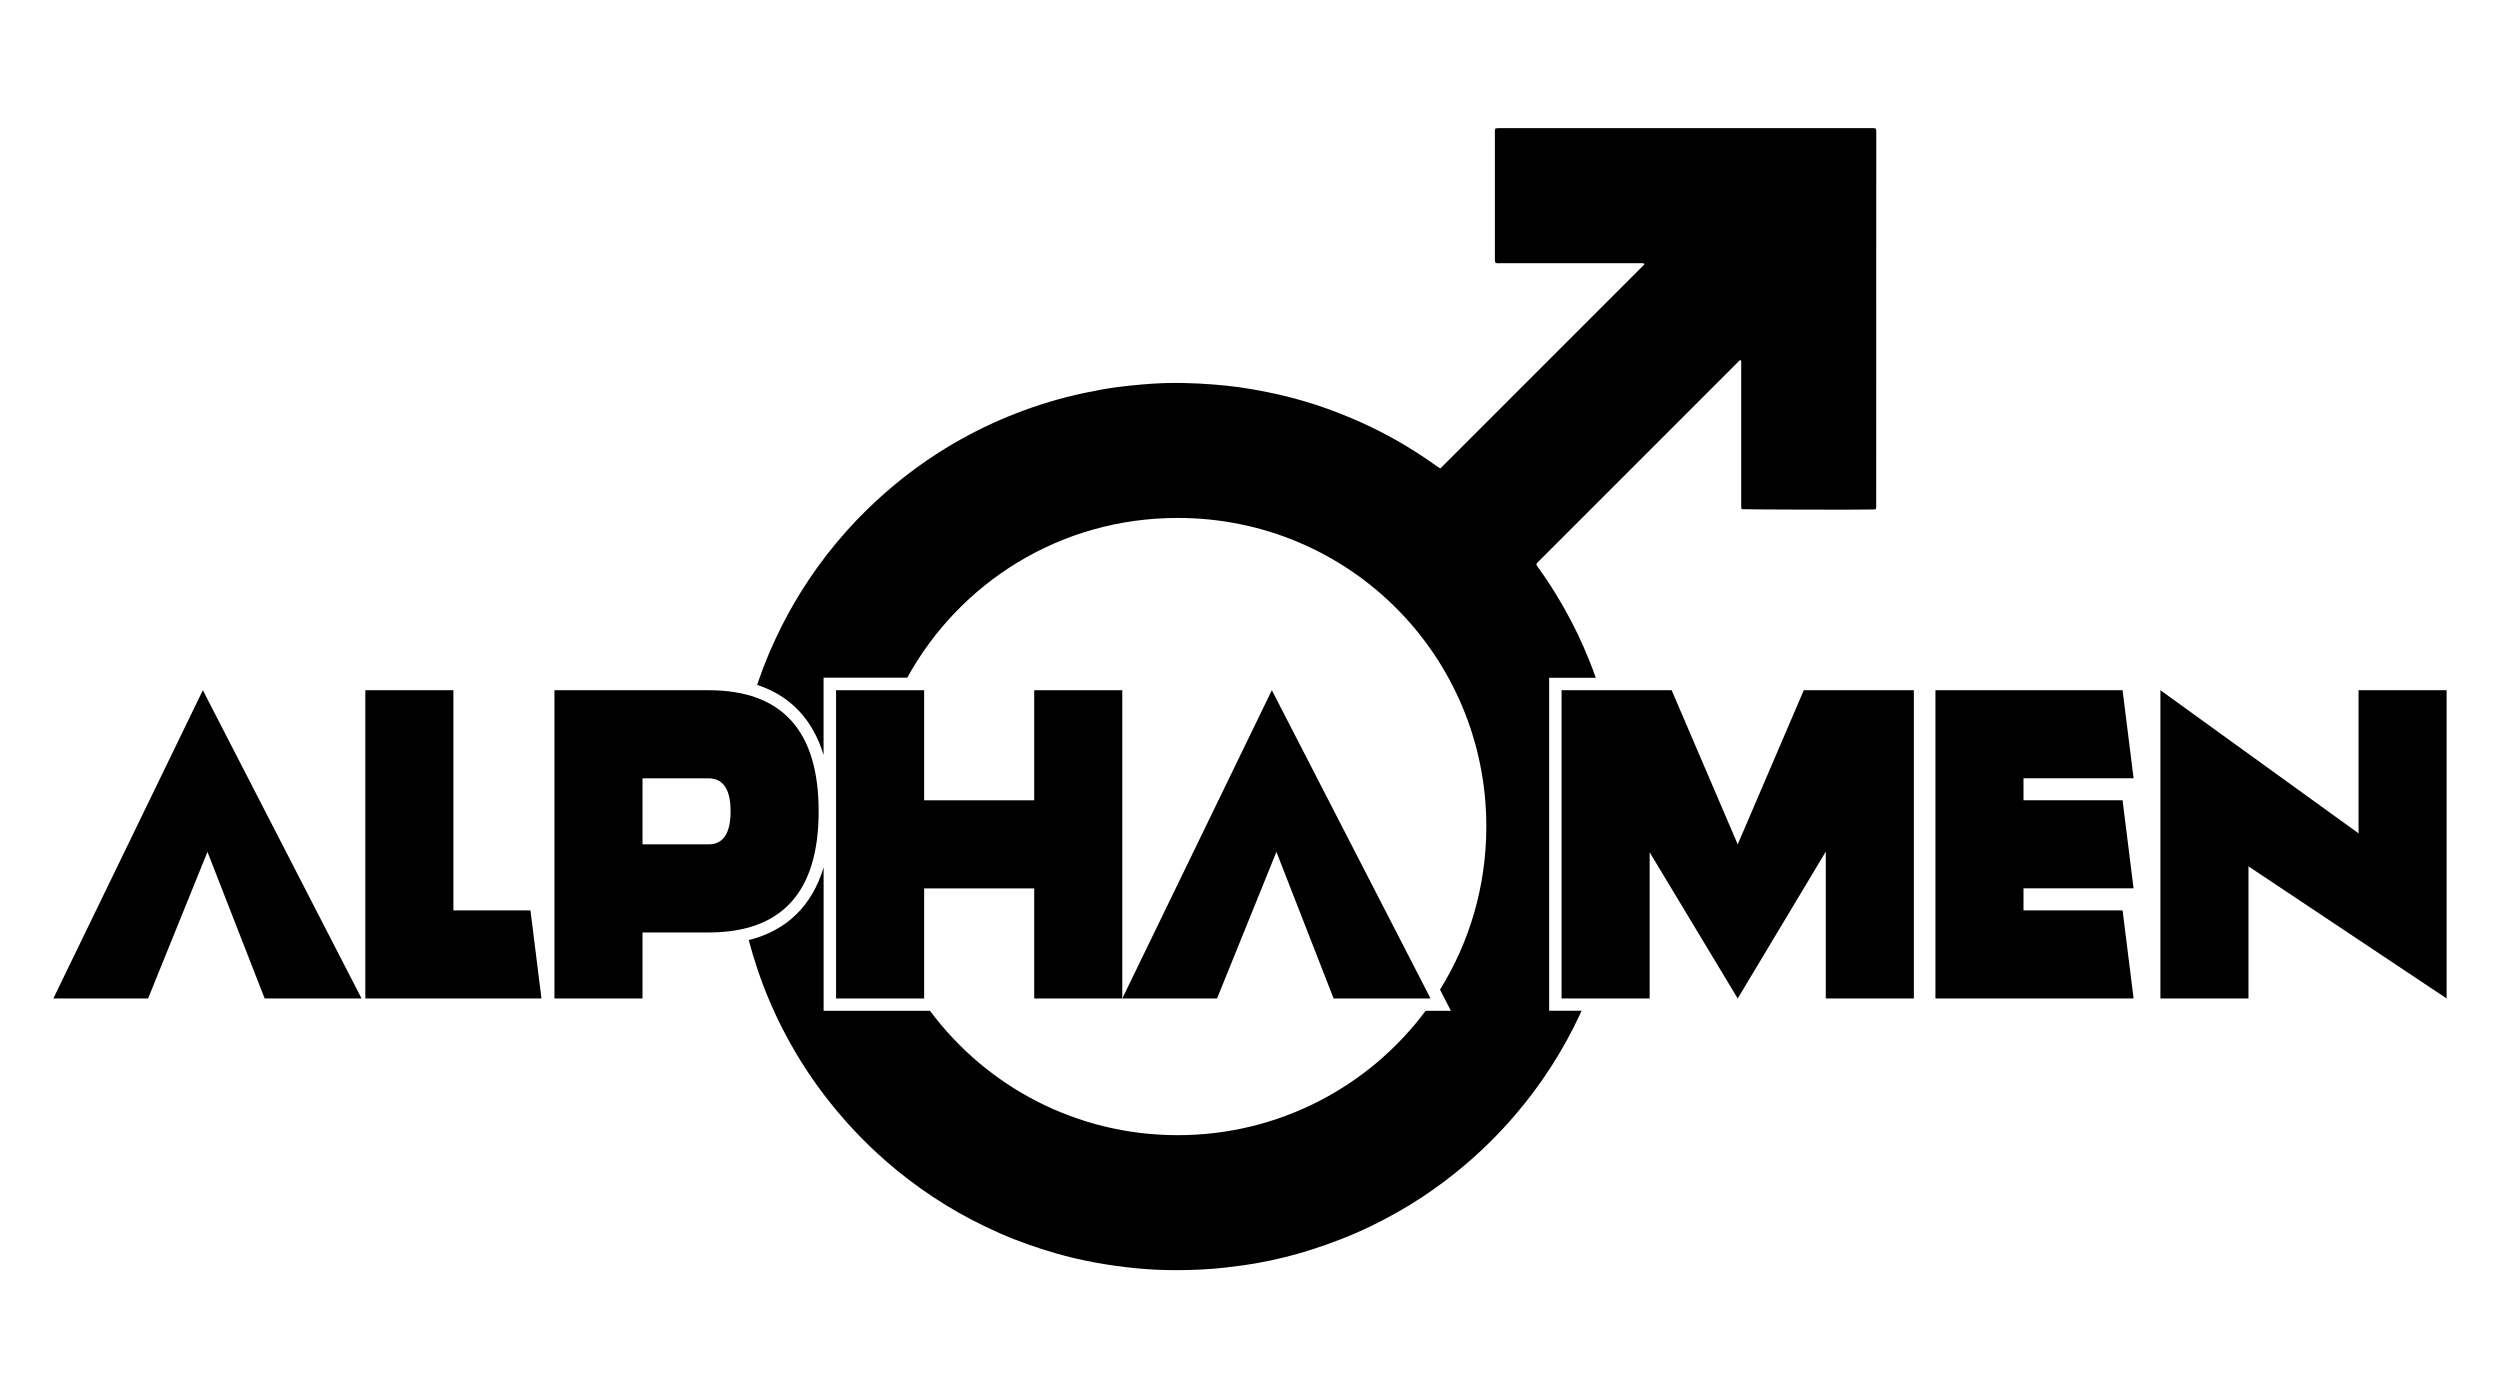<?xml version="1.0" encoding="UTF-8"?>
<svg id="Layer_1" xmlns="http://www.w3.org/2000/svg" version="1.1" viewBox="0 0 595.28 333">
  <!-- Generator: Adobe Illustrator 29.8.3, SVG Export Plug-In . SVG Version: 2.1.1 Build 3)  -->
  <path d="M107.96,216.78h18.35l2.62,20.97h-41.94v-73.4h20.97v52.43Z"/>
  <path d="M152.99,222.02v15.73h-20.97v-73.4h36.7c17.48,0,26.21,9.61,26.21,28.84s-8.74,28.84-26.21,28.84h-15.73ZM152.99,185.32v15.73h15.73c3.49,0,5.24-2.62,5.24-7.86s-1.75-7.86-5.24-7.86h-15.73Z"/>
  <path d="M199.08,164.35h20.97v26.21h26.21v-26.21h20.97v73.4h-20.97v-26.21h-26.21v26.21h-20.97v-73.4Z"/>
  <path d="M455.71,164.35v73.4h-20.97v-34.97l-20.97,34.97-20.97-34.81v34.81h-20.97v-73.4h26.21l15.73,36.7,15.73-36.7h26.21Z"/>
  <path d="M505.41,164.35l2.62,20.97h-26.21v5.24h23.59l2.62,20.97h-26.21v5.24h23.59l2.62,20.97h-47.18v-73.4h44.56Z"/>
  <path d="M535.39,206.29v31.46h-20.97v-73.4l47.18,34.08v-34.08h20.97v73.4l-47.18-31.46Z"/>
  <polygon points="35.26 237.75 12.7 237.75 48.3 164.35 86.09 237.75 63.02 237.75 49.4 202.84 35.26 237.75"/>
  <path d="M368.87,240.71v-79.32h11.1c-.19-.54-.37-1.08-.57-1.62-1.5-3.99-3.2-7.89-5.17-11.67-2.35-4.52-5-8.86-7.99-12.99-.17-.23-.3-.48-.44-.7.14-.4.44-.61.68-.85,6.4-6.41,12.81-12.81,19.22-19.22,7.4-7.4,14.81-14.8,22.21-22.21,1.95-1.95,3.89-3.9,5.84-5.84.21-.21.37-.52.74-.55.19.37.11.72.11,1.07,0,10.95,0,21.9,0,32.85,0,.32-.01.64,0,.96.01.21.07.43.1.62.81.1,29.24.17,31.46.07.15,0,.3-.04.45-.06.06-.13.13-.21.13-.3.01-29.91.02-59.81.02-89.72,0-.19-.04-.37-.07-.56-.38-.23-.77-.15-1.15-.15-29.07,0-58.15,0-87.22,0-.54,0-1.09,0-1.63,0-.21,0-.43.06-.64.1-.16.42-.1.8-.1,1.18,0,9.86,0,19.72,0,29.59,0,.22-.01.45,0,.67.02.18.07.36.11.52.46.16.88.1,1.29.1,11.01,0,22.03,0,33.04,0,.26,0,.51,0,.77,0,.15,0,.33,0,.37.3-16.15,16.15-32.33,32.33-48.57,48.57-.34-.22-.58-.36-.82-.53-.9-.62-1.78-1.25-2.68-1.86-5.61-3.79-11.53-7.01-17.78-9.63-3.72-1.56-7.5-2.95-11.38-4.07-2.8-.81-5.62-1.52-8.48-2.08-2.2-.44-4.4-.85-6.62-1.16-2.18-.31-4.39-.52-6.59-.69-2.14-.17-4.28-.27-6.42-.32-3.43-.09-6.85.03-10.26.34-2.13.19-4.27.39-6.39.69-2.53.36-5.05.83-7.56,1.37-5.48,1.19-10.84,2.78-16.07,4.82-5.11,1.99-10.03,4.37-14.77,7.12-5.8,3.38-11.21,7.28-16.26,11.7-3.23,2.83-6.29,5.83-9.16,9.03-3.36,3.75-6.44,7.71-9.23,11.9-2.31,3.47-4.41,7.05-6.29,10.77-2.18,4.32-4.09,8.75-5.65,13.34-.09.26-.17.53-.26.79,7.92,2.62,13.25,8.23,15.81,16.69v-18.41h19.93c12.41-22.57,36.36-38.03,64.39-38.03,40.94,0,73.47,32.94,73.49,73.42,0,14.38-4.05,27.67-11.03,38.9l2.59,5.03h-6.01c-13.46,18.08-35.01,29.64-59.08,29.62-24.18-.02-45.58-11.65-58.94-29.62h-25.33v-34.14c-2.77,9.17-8.78,15.02-17.83,17.31.61,2.32,1.31,4.62,2.07,6.9,1.76,5.26,3.94,10.35,6.52,15.26,3.1,5.91,6.74,11.47,10.91,16.69,4.71,5.9,9.99,11.24,15.83,16.02,3.62,2.96,7.43,5.66,11.41,8.12,4.18,2.58,8.52,4.82,13,6.8,4.31,1.91,8.75,3.45,13.27,4.76,6.19,1.8,12.52,2.91,18.93,3.56,3.31.34,6.64.48,9.97.48,3.94,0,7.87-.18,11.79-.64,2.54-.29,5.08-.63,7.6-1.09,4.28-.77,8.51-1.81,12.66-3.14,4.82-1.55,9.53-3.36,14.09-5.56,4.3-2.08,8.45-4.42,12.43-7.05,3.47-2.3,6.79-4.8,9.97-7.49,4.41-3.74,8.48-7.8,12.22-12.19,3.06-3.58,5.86-7.36,8.41-11.33,2.55-3.96,4.82-8.08,6.81-12.35.14-.31.27-.62.41-.93h-7.73Z"/>
  <polygon points="289.79 237.75 267.23 237.75 302.84 164.35 340.63 237.75 317.55 237.75 303.93 202.84 289.79 237.75"/>
</svg>